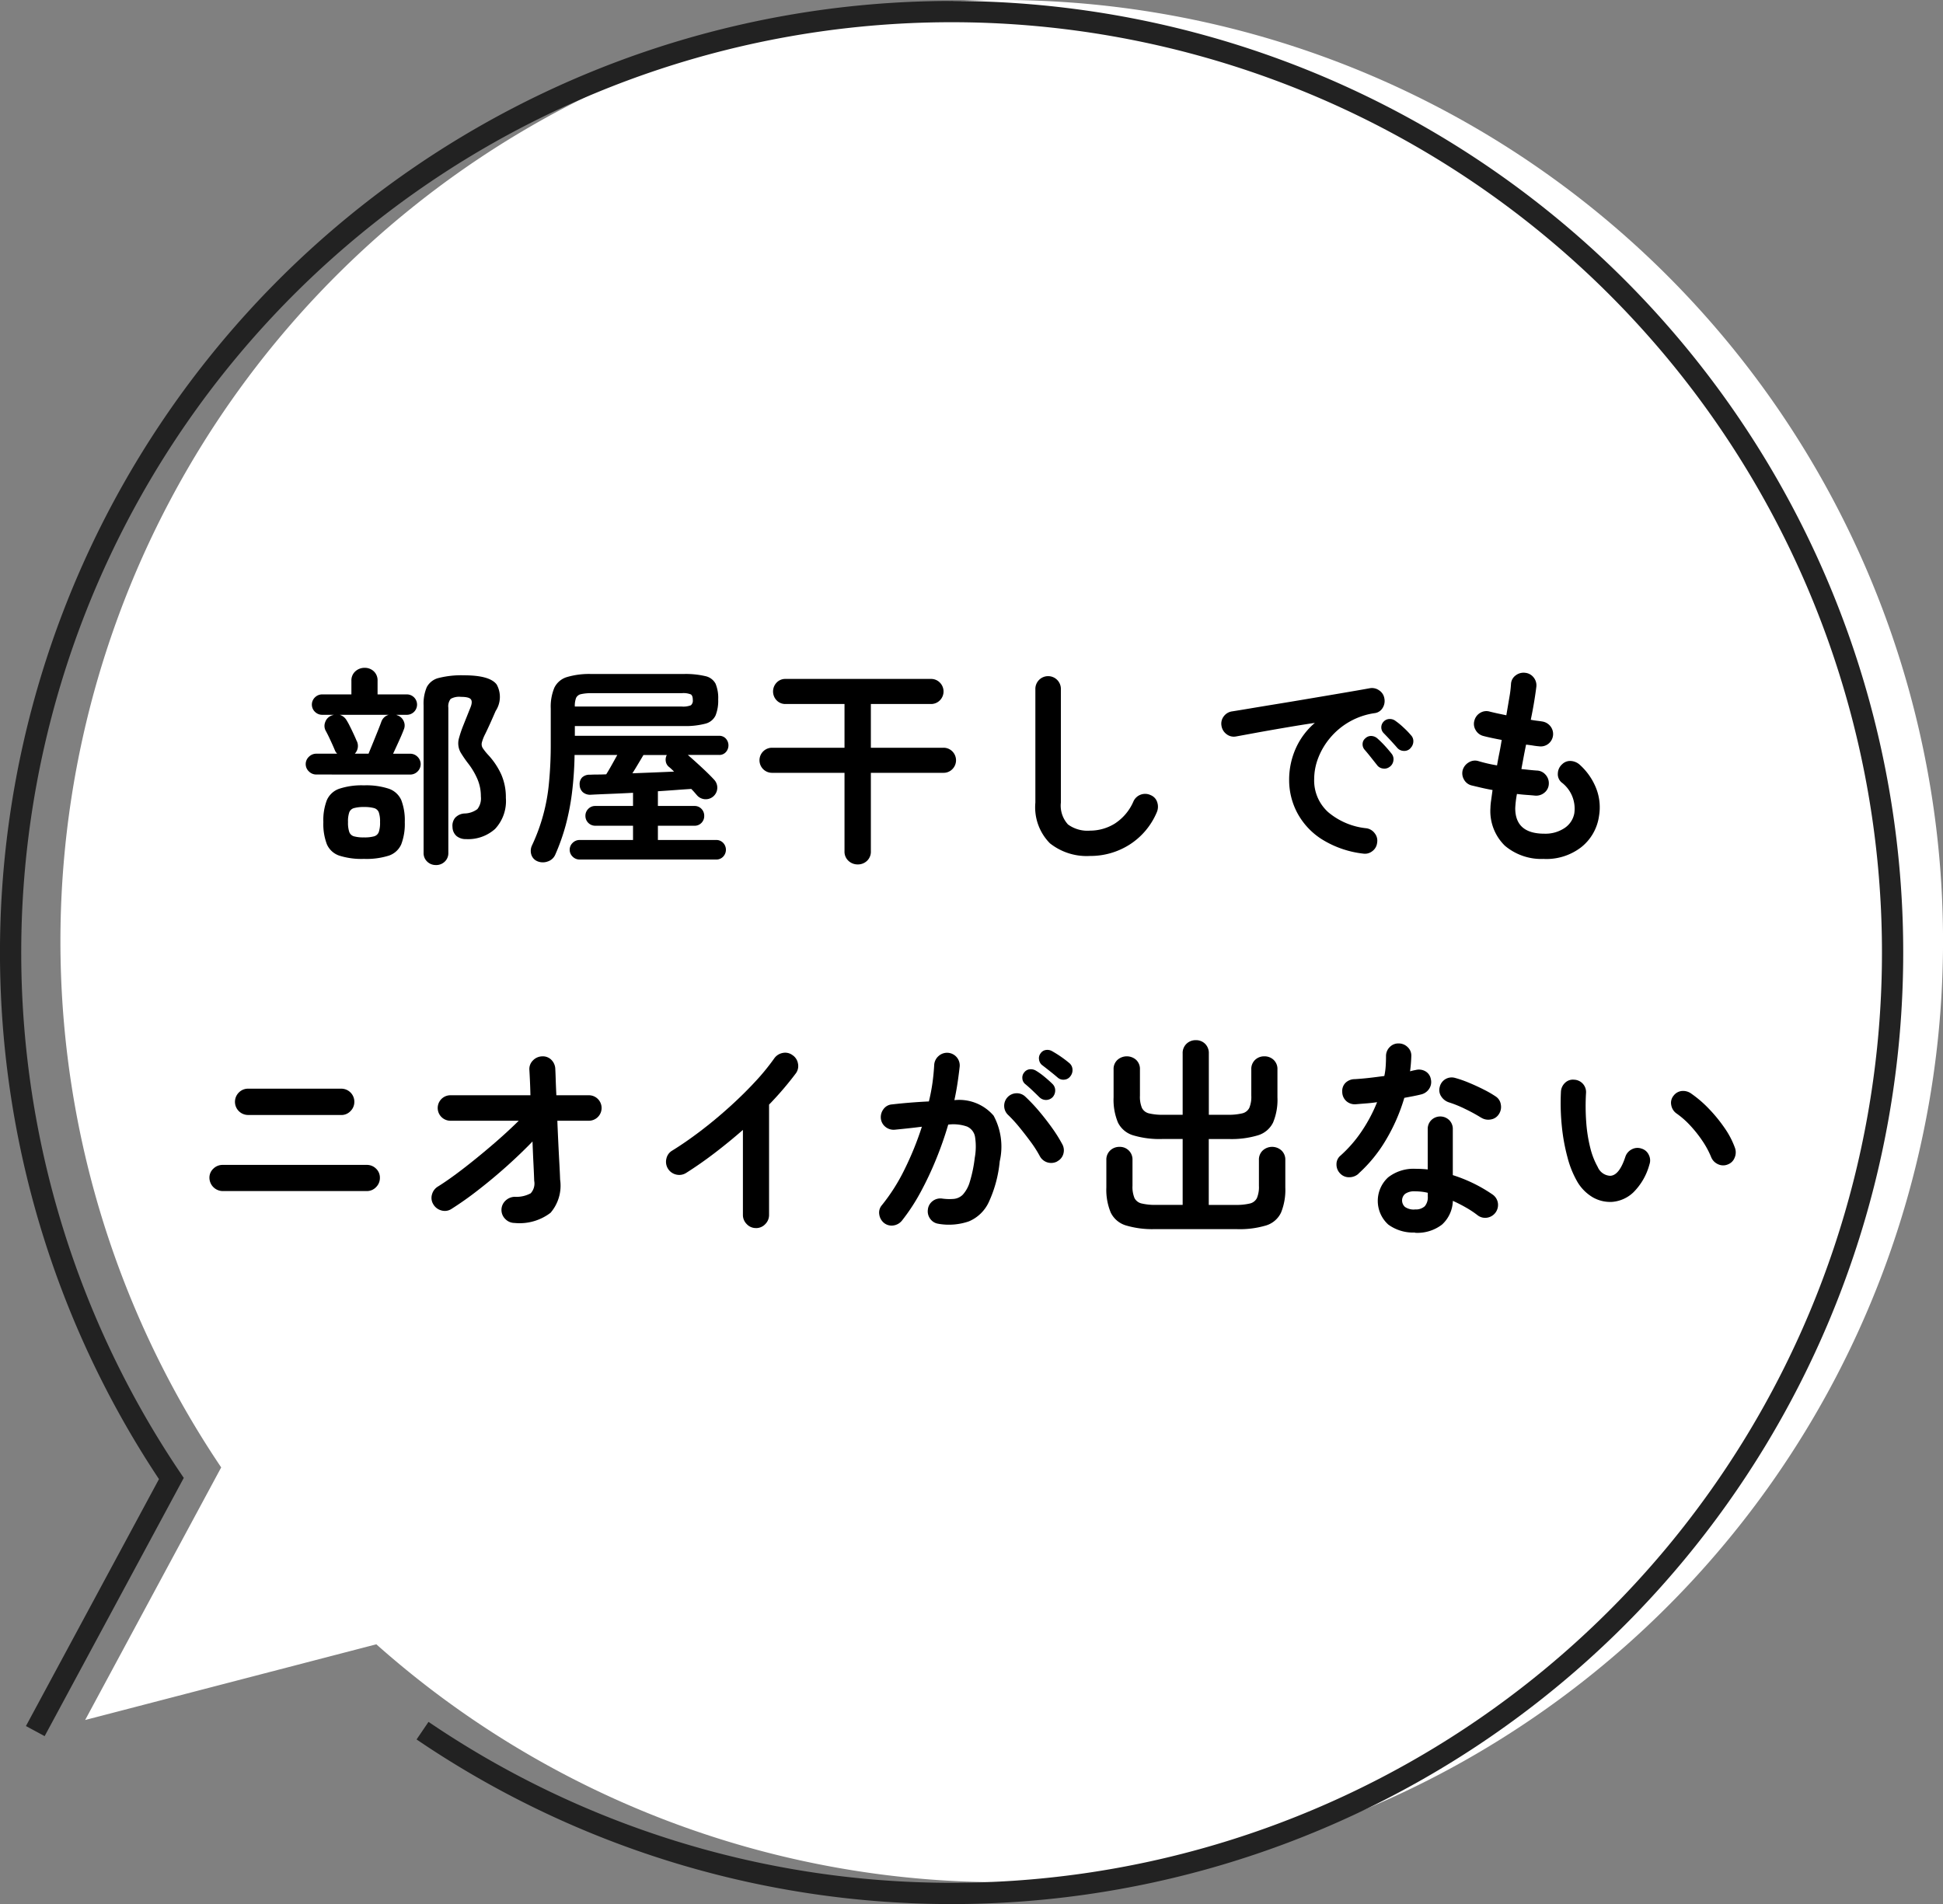 <svg xmlns="http://www.w3.org/2000/svg" xmlns:xlink="http://www.w3.org/1999/xlink" width="155.482" height="152.378" viewBox="0 0 155.482 152.378">
  <rect x="0" y="0" width="155.482" height="152.378" fill="#808080" stroke="none"/>
  <defs>
    <clipPath id="clip-path">
      <rect id="長方形_703" data-name="長方形 703" width="155.482" height="152.378" fill="none"/>
    </clipPath>
  </defs>
  <g id="tech_column_balloon1" clip-path="url(#clip-path)">
    <path id="パス_220" data-name="パス 220" d="M80.161,0A75.33,75.33,0,0,0,17.7,117.433L6.814,137.648l23.3-6.059A75.315,75.315,0,1,0,80.161,0" fill="#fff"/>
    <path id="パス_221" data-name="パス 221" d="M33.813,138.5a75.3,75.3,0,1,0-20.1-20.178L2.824,138.535" fill="none" stroke="#222" stroke-width="1.701"/>
    <path id="パス_222" data-name="パス 222" d="M25.314,61.983a.827.827,0,0,1-.595-.247.8.8,0,0,1,0-1.173.827.827,0,0,1,.595-.247h1.667a.9.9,0,0,1-.093-.11.863.863,0,0,1-.076-.128c-.091-.227-.214-.5-.367-.833s-.281-.584-.382-.766a.813.813,0,0,1-.042-.681.853.853,0,0,1,.45-.509.673.673,0,0,1,.127-.051c.04-.012.083-.023.128-.034h-.935a.817.817,0,0,1-.588-.239.8.8,0,0,1,0-1.156.816.816,0,0,1,.588-.238H28.12V54.482a.968.968,0,0,1,.315-.757,1.081,1.081,0,0,1,.739-.28,1.04,1.04,0,0,1,.74.28.991.991,0,0,1,.3.757v1.089h2.314a.817.817,0,1,1,0,1.633h-.818l.07.034a.846.846,0,0,1,.517.459.814.814,0,0,1,.01.7c-.08.216-.2.5-.366.867s-.326.715-.486,1.055h1.361a.821.821,0,0,1,.6.247.82.82,0,0,1,0,1.173.821.821,0,0,1-.6.247Zm3.81,6.752a5.872,5.872,0,0,1-1.982-.264,1.653,1.653,0,0,1-.986-.91,4.543,4.543,0,0,1-.281-1.769,4.473,4.473,0,0,1,.281-1.76,1.684,1.684,0,0,1,.986-.909,5.693,5.693,0,0,1,1.982-.273,5.743,5.743,0,0,1,2,.273,1.693,1.693,0,0,1,.988.909,4.515,4.515,0,0,1,.279,1.76,4.585,4.585,0,0,1-.279,1.769,1.662,1.662,0,0,1-.988.91,5.924,5.924,0,0,1-2,.264m-.732-8.419h1.1c.1-.249.222-.541.358-.876s.267-.657.392-.97.215-.547.271-.705a.869.869,0,0,1,.6-.561h-3.93a.959.959,0,0,1,.544.424,5.336,5.336,0,0,1,.28.511c.109.215.21.428.307.638s.167.371.213.484a.89.89,0,0,1-.137,1.055m.732,6.7a2.918,2.918,0,0,0,.807-.085.562.562,0,0,0,.383-.349,2.309,2.309,0,0,0,.1-.791,2.236,2.236,0,0,0-.1-.782.563.563,0,0,0-.383-.34,2.951,2.951,0,0,0-.807-.086,2.891,2.891,0,0,0-.791.086.561.561,0,0,0-.382.34,2.212,2.212,0,0,0-.1.782,2.285,2.285,0,0,0,.1.791.56.56,0,0,0,.382.349,2.858,2.858,0,0,0,.791.085m5.765,2.211a.978.978,0,0,1-.7-.272.934.934,0,0,1-.29-.714v-11.8a3.347,3.347,0,0,1,.256-1.454,1.466,1.466,0,0,1,.959-.732,7.408,7.408,0,0,1,2.016-.212c1.385,0,2.256.247,2.619.74a2.048,2.048,0,0,1-.085,2.117c-.159.363-.305.7-.441,1s-.273.595-.408.867a3.242,3.242,0,0,0-.256.663.583.583,0,0,0,.076.443,4.591,4.591,0,0,0,.451.561,5.831,5.831,0,0,1,1.029,1.548,4.53,4.53,0,0,1,.367,1.871,3.267,3.267,0,0,1-.86,2.482,3.226,3.226,0,0,1-2.321.817,1.17,1.17,0,0,1-.757-.238.972.972,0,0,1-.332-.731.994.994,0,0,1,.213-.74A1.1,1.1,0,0,1,37.2,65.1a1.785,1.785,0,0,0,1-.348,1.394,1.394,0,0,0,.28-1.012,3.475,3.475,0,0,0-.274-1.387,5.709,5.709,0,0,0-.712-1.216,9.72,9.72,0,0,1-.571-.816,1.5,1.5,0,0,1-.186-1.276,8.93,8.93,0,0,1,.3-.9c.112-.283.214-.539.305-.765s.192-.482.307-.766.135-.51.033-.646-.368-.2-.8-.2a1.375,1.375,0,0,0-.817.161.947.947,0,0,0-.188.706V68.242a.929.929,0,0,1-.289.714.979.979,0,0,1-.7.272"/>
    <path id="パス_223" data-name="パス 223" d="M43,68.923a.843.843,0,0,1-.485-.536,1.023,1.023,0,0,1,.06-.74,14.87,14.87,0,0,0,1.352-4.966,31.781,31.781,0,0,0,.145-3.2V56.711a3.941,3.941,0,0,1,.289-1.676,1.643,1.643,0,0,1,1-.849,6.248,6.248,0,0,1,1.973-.247h7.347a6.875,6.875,0,0,1,1.761.17,1.206,1.206,0,0,1,.816.6,2.968,2.968,0,0,1,.213,1.268,3.161,3.161,0,0,1-.213,1.284,1.233,1.233,0,0,1-.816.654,6.284,6.284,0,0,1-1.761.188H46v.782H57.543a.693.693,0,0,1,.545.229.806.806,0,0,1,0,1.072.694.694,0,0,1-.545.23h-2.5q.511.443,1.124,1.012t.986.977a.927.927,0,1,1-1.361,1.259l-.221-.255c-.079-.091-.164-.181-.255-.272q-.545.033-1.233.085c-.459.034-.939.068-1.437.1V64.5h2.925a.746.746,0,0,1,.561.23.787.787,0,0,1,.221.57.767.767,0,0,1-.221.553.746.746,0,0,1-.561.229H52.646v1.14h4.66a.746.746,0,0,1,.561.229.8.8,0,0,1,0,1.106.746.746,0,0,1-.561.229H46.386a.778.778,0,0,1-.56-.229.759.759,0,0,1,0-1.106.778.778,0,0,1,.56-.229h4.27v-1.14H47.628a.784.784,0,0,1-.782-.782.77.77,0,0,1,.23-.57.753.753,0,0,1,.552-.23h3.028V63.446q-.954.051-1.828.085t-1.523.068a.9.9,0,0,1-.663-.2.8.8,0,0,1-.256-.586.758.758,0,0,1,.2-.6A.852.852,0,0,1,47.22,62q.289-.017.613-.016c.214,0,.442-.006.679-.018q.222-.355.46-.782t.425-.765H45.978a28.092,28.092,0,0,1-.212,3.069,19.314,19.314,0,0,1-.5,2.56,16.679,16.679,0,0,1-.833,2.348.984.984,0,0,1-.6.544A1.125,1.125,0,0,1,43,68.923M46,56.541h8.538a1.658,1.658,0,0,0,.748-.1.483.483,0,0,0,.153-.425c0-.227-.051-.374-.153-.443a1.6,1.6,0,0,0-.732-.1H47.374a3.752,3.752,0,0,0-.876.077.556.556,0,0,0-.4.306,1.8,1.8,0,0,0-.1.689m4.609,5.34,1.718-.067c.578-.024,1.116-.046,1.615-.069-.079-.079-.156-.153-.229-.22s-.139-.125-.2-.171a.712.712,0,0,1-.238-.451.785.785,0,0,1,.085-.484H51.489q-.2.341-.425.714c-.147.25-.3.5-.459.748"/>
    <path id="パス_224" data-name="パス 224" d="M68.634,69.178a1.061,1.061,0,0,1-.74-.289.99.99,0,0,1-.315-.766V61.847h-5.8a1,1,0,1,1,0-2.007h5.8v-3.5H62.851a.95.95,0,0,1-.7-.289,1.025,1.025,0,0,1,0-1.429.946.946,0,0,1,.7-.289H74.5a.976.976,0,0,1,.706.289,1.006,1.006,0,0,1,0,1.429.98.98,0,0,1-.706.289H69.688v3.5H75.5a.979.979,0,0,1,.705.289,1.006,1.006,0,0,1,0,1.429.975.975,0,0,1-.705.289H69.688v6.276a1,1,0,0,1-.306.766,1.053,1.053,0,0,1-.748.289"/>
    <path id="パス_225" data-name="パス 225" d="M87.223,68.5a4.726,4.726,0,0,1-3.206-1.012,4.1,4.1,0,0,1-1.165-3.257V55.163a1.021,1.021,0,1,1,2.041,0v9.065a2.232,2.232,0,0,0,.57,1.752,2.641,2.641,0,0,0,1.76.494,3.762,3.762,0,0,0,1.981-.562,3.987,3.987,0,0,0,1.506-1.8,1.026,1.026,0,0,1,1.377-.476.9.9,0,0,1,.52.578,1.116,1.116,0,0,1-.043.8A5.688,5.688,0,0,1,90.378,67.6a5.827,5.827,0,0,1-3.155.9"/>
    <path id="パス_226" data-name="パス 226" d="M109.061,68.31a7.937,7.937,0,0,1-3.317-1.165,5.673,5.673,0,0,1-1.948-2.118,5.6,5.6,0,0,1-.637-2.585,6.164,6.164,0,0,1,.527-2.543,5.8,5.8,0,0,1,1.531-2.049q-1.02.153-2.177.349t-2.237.39q-1.08.2-1.9.349a.945.945,0,0,1-.757-.187,1.021,1.021,0,0,1-.4-.663.966.966,0,0,1,.179-.758,1,1,0,0,1,.672-.4q.543-.085,1.4-.229t1.9-.315q1.054-.17,2.16-.357l2.169-.366q1.062-.179,1.947-.332c.589-.1,1.072-.186,1.446-.254a.98.98,0,0,1,.74.169.942.942,0,0,1,.417.629,1.042,1.042,0,0,1-.128.766.859.859,0,0,1-.621.426,5.7,5.7,0,0,0-3.614,2.014,5.612,5.612,0,0,0-.936,1.6,4.712,4.712,0,0,0-.314,1.659A3.408,3.408,0,0,0,106.289,65a5.619,5.619,0,0,0,3.061,1.285,1.008,1.008,0,0,1,.663.408.939.939,0,0,1,.187.748.955.955,0,0,1-.391.68.945.945,0,0,1-.748.188m2.159-6.957a.674.674,0,0,1-.535.153.687.687,0,0,1-.5-.289l-.476-.6c-.193-.244-.369-.456-.528-.638a.658.658,0,0,1-.144-.451.6.6,0,0,1,.23-.45.636.636,0,0,1,.467-.179.774.774,0,0,1,.485.195,8.121,8.121,0,0,1,.587.578c.221.239.4.454.553.647a.692.692,0,0,1,.144.544.728.728,0,0,1-.281.493m1.633-1.462a.676.676,0,0,1-.535.2.709.709,0,0,1-.519-.256c-.136-.158-.309-.35-.519-.578s-.4-.425-.57-.6a.66.66,0,0,1,.017-.919.66.66,0,0,1,.46-.2.748.748,0,0,1,.493.161,5.728,5.728,0,0,1,.629.52,6.666,6.666,0,0,1,.6.62.678.678,0,0,1,.186.518.775.775,0,0,1-.238.52"/>
    <path id="パス_227" data-name="パス 227" d="M123.586,68.735a4.52,4.52,0,0,1-3.164-1.055,3.865,3.865,0,0,1-1.156-3.009,4.771,4.771,0,0,1,.05-.58q.052-.374.12-.867c-.318-.056-.621-.119-.91-.186l-.791-.188a.959.959,0,0,1-.6-.493.983.983,0,0,1-.076-.766,1.058,1.058,0,0,1,.5-.594.929.929,0,0,1,.757-.085,11.921,11.921,0,0,0,1.479.34c.057-.329.119-.663.188-1s.129-.686.186-1.037q-.459-.085-.851-.17t-.645-.154a.986.986,0,0,1-.6-.484.942.942,0,0,1-.085-.757,1,1,0,0,1,.477-.612.944.944,0,0,1,.765-.085c.136.033.317.076.544.127s.482.1.765.162q.137-.8.247-1.454a9.219,9.219,0,0,0,.128-1.064.9.9,0,0,1,.382-.68,1.027,1.027,0,0,1,.757-.2.973.973,0,0,1,.68.382,1,1,0,0,1,.205.757c-.035.284-.088.656-.162,1.114s-.168.961-.281,1.505c.182.035.349.06.5.078s.292.037.417.059a1.033,1.033,0,0,1,.663.391,1,1,0,0,1-.179,1.4.982.982,0,0,1-.74.195c-.136-.01-.3-.03-.475-.059s-.37-.053-.562-.076c-.068.329-.134.658-.195.986s-.122.652-.179.97c.227.022.444.046.654.068s.406.039.587.051a.951.951,0,0,1,.69.331,1,1,0,0,1,.263.723.933.933,0,0,1-.332.7,1.033,1.033,0,0,1-.74.255c-.226-.023-.465-.043-.714-.06s-.5-.043-.765-.076a8.13,8.13,0,0,0-.136,1.14q0,2.04,2.33,2.04a2.75,2.75,0,0,0,1.615-.451,1.8,1.8,0,0,0,.782-1.181,2.63,2.63,0,0,0-1.037-2.484.872.872,0,0,1-.28-.722,1.016,1.016,0,0,1,.349-.724.9.9,0,0,1,.714-.255,1.164,1.164,0,0,1,.714.323,5,5,0,0,1,1.327,1.965,4.18,4.18,0,0,1,.187,2.134,3.858,3.858,0,0,1-1.429,2.483,4.569,4.569,0,0,1-2.942.936"/>
    <path id="パス_228" data-name="パス 228" d="M17.814,95.318a1.076,1.076,0,0,1-1.055-1.055.975.975,0,0,1,.315-.739,1.045,1.045,0,0,1,.74-.3H29.345a1.034,1.034,0,0,1,.748.3.99.99,0,0,1,.307.739,1.027,1.027,0,0,1-.307.74,1,1,0,0,1-.748.315Zm2.041-6.089a1.052,1.052,0,0,1-.74-1.8,1.027,1.027,0,0,1,.74-.305H27.3a1.045,1.045,0,0,1,1.055,1.053,1.03,1.03,0,0,1-.307.741,1,1,0,0,1-.748.314Z"/>
    <path id="パス_229" data-name="パス 229" d="M41.183,97.87a1.028,1.028,0,0,1-.74-.307,1.015,1.015,0,0,1,0-1.47,1.111,1.111,0,0,1,.74-.316,2.407,2.407,0,0,0,1.284-.28,1.154,1.154,0,0,0,.28-1q-.017-.543-.059-1.378t-.076-1.769q-.954.988-2.075,1.991t-2.263,1.887A26.364,26.364,0,0,1,36.1,96.765a.973.973,0,0,1-.791.1,1.055,1.055,0,0,1-.638-.493.969.969,0,0,1-.1-.791,1.052,1.052,0,0,1,.493-.638q.867-.543,1.981-1.4t2.288-1.862q1.173-1,2.178-1.991H36.046a1.02,1.02,0,1,1,0-2.04h6.4c-.01-.465-.026-.873-.042-1.224s-.031-.624-.043-.817a.962.962,0,0,1,.29-.749,1.06,1.06,0,0,1,.73-.323.959.959,0,0,1,.742.281,1.076,1.076,0,0,1,.313.74q.018.323.034.868c.011.362.029.77.051,1.224h2.6a1.02,1.02,0,1,1,0,2.04H44.6c.022.59.049,1.18.077,1.77s.057,1.14.085,1.649.048.942.06,1.293a3.332,3.332,0,0,1-.766,2.654,4.089,4.089,0,0,1-2.874.816"/>
    <path id="パス_230" data-name="パス 230" d="M60.487,98.278a.983.983,0,0,1-.731-.315,1.023,1.023,0,0,1-.307-.74v-6.8q-1.089.953-2.244,1.837t-2.314,1.616a1.029,1.029,0,0,1-.791.119,1.047,1.047,0,0,1-.773-1.276.984.984,0,0,1,.475-.646q1.073-.663,2.238-1.548t2.278-1.888q1.115-1,2.059-2.015a17.929,17.929,0,0,0,1.573-1.913,1.063,1.063,0,0,1,.68-.443.969.969,0,0,1,.782.17,1.007,1.007,0,0,1,.442.672.981.981,0,0,1-.17.791,26.2,26.2,0,0,1-2.142,2.5v8.827a1.027,1.027,0,0,1-.307.74,1,1,0,0,1-.748.315"/>
    <path id="パス_231" data-name="パス 231" d="M75.114,97.938a.956.956,0,0,1-.664-.383,1,1,0,0,1-.2-.757.973.973,0,0,1,.382-.68,1.007,1.007,0,0,1,.757-.2,4.2,4.2,0,0,0,.945.026,1.168,1.168,0,0,0,.722-.349,2.621,2.621,0,0,0,.544-1A10.742,10.742,0,0,0,78,92.665a5.009,5.009,0,0,0,.026-1.674,1.1,1.1,0,0,0-.638-.834A3.3,3.3,0,0,0,75.878,90a28.223,28.223,0,0,1-.977,2.789,26.566,26.566,0,0,1-1.25,2.645,15.5,15.5,0,0,1-1.48,2.254,1.067,1.067,0,0,1-.68.383.971.971,0,0,1-.748-.2,1.064,1.064,0,0,1-.383-.689.9.9,0,0,1,.213-.739,15.091,15.091,0,0,0,1.819-2.875,24.561,24.561,0,0,0,1.378-3.4q-.528.069-1.08.128c-.369.04-.729.076-1.08.111a1.035,1.035,0,0,1-.748-.221.984.984,0,0,1-.375-.681,1.066,1.066,0,0,1,.221-.757.918.918,0,0,1,.681-.366q.73-.084,1.48-.144c.5-.039.986-.071,1.462-.093a15.206,15.206,0,0,0,.29-1.506q.1-.74.135-1.42a1.025,1.025,0,0,1,.349-.706,1.014,1.014,0,0,1,1.692.825q-.069.63-.17,1.31t-.255,1.394a3.621,3.621,0,0,1,3.138,1.242A5.227,5.227,0,0,1,80,92.938a10.022,10.022,0,0,1-.876,3.265,3.067,3.067,0,0,1-1.59,1.539,4.906,4.906,0,0,1-2.415.2m9.49-5a1.028,1.028,0,0,1-1.395-.408,9.482,9.482,0,0,0-.731-1.149q-.442-.6-.91-1.173a11.347,11.347,0,0,0-.893-.978.992.992,0,0,1-.323-.706,1,1,0,0,1,.978-1.037.981.981,0,0,1,.722.28,13.884,13.884,0,0,1,1.1,1.165q.552.656,1.037,1.336A11.42,11.42,0,0,1,85,91.56a1,1,0,0,1,.093.774.955.955,0,0,1-.484.6m-1.429-5.119c-.147-.148-.332-.327-.552-.537s-.429-.393-.622-.552a.625.625,0,0,1-.195-.425.642.642,0,0,1,.161-.493.623.623,0,0,1,.451-.238.8.8,0,0,1,.485.119,5.413,5.413,0,0,1,.672.484c.255.21.467.4.637.569a.713.713,0,0,1,.222.52.8.8,0,0,1-.2.535.74.74,0,0,1-1.055.018m1.429-1.6q-.238-.206-.6-.493c-.244-.194-.462-.363-.655-.511a.7.7,0,0,1-.213-.425.624.624,0,0,1,.128-.493.607.607,0,0,1,.417-.264.749.749,0,0,1,.5.093,9.086,9.086,0,0,1,1.378.953.7.7,0,0,1,.255.51.777.777,0,0,1-.17.544.65.65,0,0,1-.484.273.673.673,0,0,1-.553-.187"/>
    <path id="パス_232" data-name="パス 232" d="M92.428,98.363a7.369,7.369,0,0,1-2.347-.3,1.982,1.982,0,0,1-1.2-1.029,4.745,4.745,0,0,1-.349-2.007V92.835a1,1,0,0,1,.306-.765,1.049,1.049,0,0,1,.749-.289,1.005,1.005,0,0,1,1.037,1.054v2.058a2.317,2.317,0,0,0,.161.987.849.849,0,0,0,.58.433,4.652,4.652,0,0,0,1.147.111h2.126V91.151H93.006a7.34,7.34,0,0,1-2.347-.3,1.988,1.988,0,0,1-1.2-1.02,4.74,4.74,0,0,1-.348-2.015V85.59a.982.982,0,0,1,.314-.774,1.125,1.125,0,0,1,1.488,0,1,1,0,0,1,.307.774v2.091a2.314,2.314,0,0,0,.161.987.844.844,0,0,0,.569.434,4.615,4.615,0,0,0,1.14.111h1.548v-4.9a1.02,1.02,0,0,1,.307-.782,1.051,1.051,0,0,1,.748-.289,1.024,1.024,0,0,1,.74.289,1.039,1.039,0,0,1,.3.782v4.9h1.513A4.711,4.711,0,0,0,99.4,89.1a.842.842,0,0,0,.569-.434,2.311,2.311,0,0,0,.162-.987V85.59a1,1,0,0,1,.306-.774,1.046,1.046,0,0,1,.731-.281,1.066,1.066,0,0,1,.748.281,1,1,0,0,1,.307.774v2.228a4.723,4.723,0,0,1-.349,2.015,1.988,1.988,0,0,1-1.2,1.02,7.345,7.345,0,0,1-2.347.3h-1.6v5.273h2.126a4.653,4.653,0,0,0,1.157-.111.841.841,0,0,0,.569-.433,2.3,2.3,0,0,0,.162-.987V92.835a1,1,0,0,1,.306-.765,1.114,1.114,0,0,1,1.5,0,1,1,0,0,1,.306.765v2.194a4.84,4.84,0,0,1-.34,2.007,1.951,1.951,0,0,1-1.183,1.029,7.344,7.344,0,0,1-2.355.3Z"/>
    <path id="パス_233" data-name="パス 233" d="M108.7,93.94a1.113,1.113,0,0,1-.739.272.958.958,0,0,1-.707-.289,1.011,1.011,0,0,1-.306-.74.881.881,0,0,1,.324-.705,10.357,10.357,0,0,0,1.71-1.974,12.4,12.4,0,0,0,1.215-2.3q-.459.069-.892.1c-.29.022-.565.045-.825.067a1.014,1.014,0,0,1-.748-.255.992.992,0,0,1-.323-.748.917.917,0,0,1,.254-.706,1.058,1.058,0,0,1,.748-.3q.546-.033,1.148-.1c.4-.045.809-.1,1.217-.153a5.428,5.428,0,0,0,.11-.8c.018-.273.025-.533.025-.783a1,1,0,0,1,.289-.723.959.959,0,0,1,.715-.3,1.017,1.017,0,0,1,.732.3.915.915,0,0,1,.288.723,11.4,11.4,0,0,1-.1,1.208q.119-.034.231-.06c.073-.017.144-.031.212-.043a1.039,1.039,0,0,1,.782.1.9.9,0,0,1,.442.646.972.972,0,0,1-.144.765,1.048,1.048,0,0,1-.638.442c-.182.046-.389.091-.621.137s-.474.091-.723.136a14.652,14.652,0,0,1-1.47,3.367,11.477,11.477,0,0,1-2.2,2.7m4.525,4.712A3.373,3.373,0,0,1,111.094,98a2.554,2.554,0,0,1-.017-3.775,3.3,3.3,0,0,1,2.186-.689,9.251,9.251,0,0,1,.986.051V90.369a.992.992,0,0,1,.289-.732,1.026,1.026,0,0,1,1.428,0,.989.989,0,0,1,.29.732v3.673a12.008,12.008,0,0,1,3.2,1.565,1.014,1.014,0,0,1,.409.672,1.033,1.033,0,0,1-.842,1.165.99.99,0,0,1-.757-.17,7.618,7.618,0,0,0-.927-.621c-.345-.2-.706-.383-1.08-.553a2.665,2.665,0,0,1-.867,1.9,3.223,3.223,0,0,1-2.16.656m-.017-1.871a1.052,1.052,0,0,0,.8-.255,1.107,1.107,0,0,0,.239-.782v-.29a3.563,3.563,0,0,0-.536-.093,4.922,4.922,0,0,0-.5-.026,1.245,1.245,0,0,0-.774.2.694.694,0,0,0-.009,1.054,1.241,1.241,0,0,0,.783.2m5.306-7.348a13.306,13.306,0,0,0-1.284-.7,9.194,9.194,0,0,0-1.3-.528,1.158,1.158,0,0,1-.612-.475.912.912,0,0,1-.12-.749.98.98,0,0,1,1.224-.732,8.919,8.919,0,0,1,1.124.392q.612.255,1.181.544a8.472,8.472,0,0,1,.944.545.921.921,0,0,1,.416.645,1.03,1.03,0,0,1-.16.784.927.927,0,0,1-.638.416,1.066,1.066,0,0,1-.774-.145"/>
    <path id="パス_234" data-name="パス 234" d="M128.977,96.185a2.8,2.8,0,0,1-1.5-.356,3.51,3.51,0,0,1-1.258-1.259,7.769,7.769,0,0,1-.783-1.94,15.316,15.316,0,0,1-.46-2.542,18.327,18.327,0,0,1-.067-2.73,1.046,1.046,0,0,1,.331-.705.9.9,0,0,1,.724-.247.991.991,0,0,1,.952,1.071,17.589,17.589,0,0,0,.016,2.322,11.869,11.869,0,0,0,.324,2.058,6.067,6.067,0,0,0,.6,1.539,1.138,1.138,0,0,0,.987.7q.73-.015,1.224-1.53a1.024,1.024,0,0,1,.51-.587.965.965,0,0,1,.782-.059.92.92,0,0,1,.579.5.971.971,0,0,1,.051.773,4.963,4.963,0,0,1-1.275,2.22,2.772,2.772,0,0,1-1.736.773m9.27-2.993a.957.957,0,0,1-.791-.034,1.045,1.045,0,0,1-.535-.578,7.161,7.161,0,0,0-.69-1.276,10.013,10.013,0,0,0-.969-1.224,6.873,6.873,0,0,0-1.1-.97,1.021,1.021,0,0,1-.425-.663.891.891,0,0,1,.187-.766.944.944,0,0,1,.672-.374,1.107,1.107,0,0,1,.756.222,9.175,9.175,0,0,1,1.4,1.207,11.984,11.984,0,0,1,1.25,1.531,6.79,6.79,0,0,1,.834,1.6,1.069,1.069,0,0,1-.034.791.925.925,0,0,1-.562.535"/>
  </g>
</svg>
